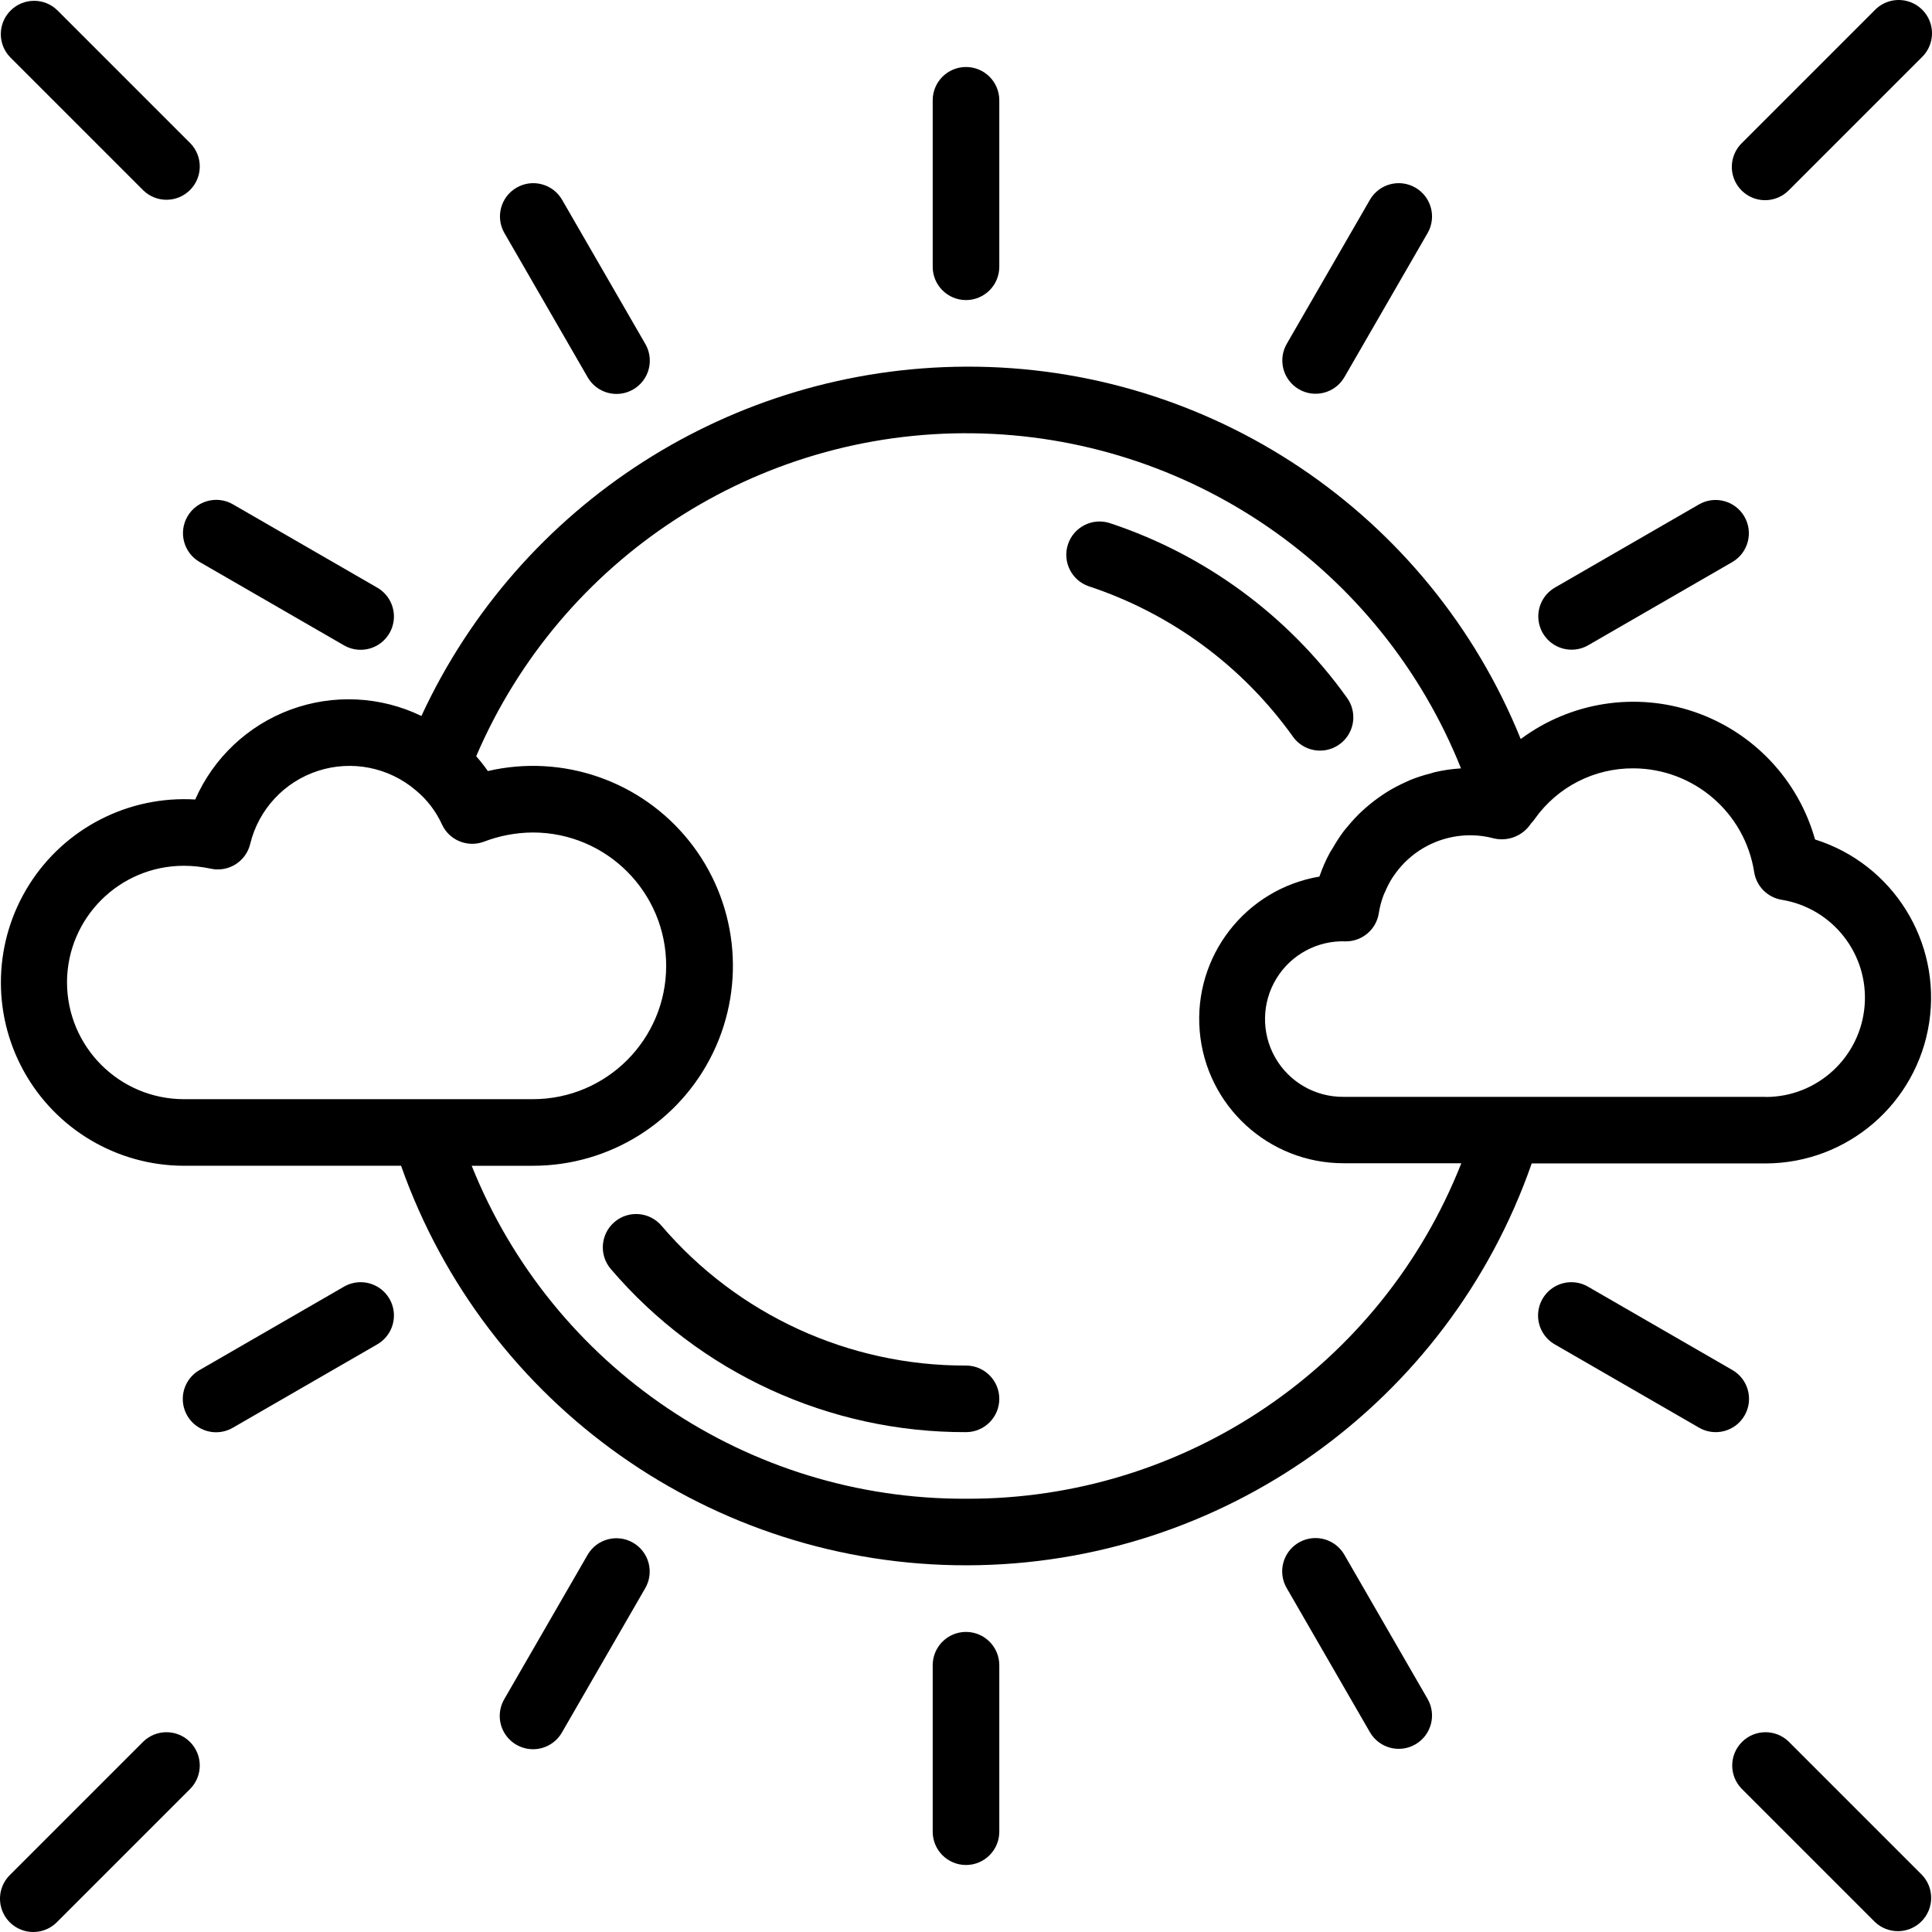 <svg height="464.197pt" viewBox="0 0 464.197 464.197" width="464.197pt" xmlns="http://www.w3.org/2000/svg"><path d="m310.578 176.898c1.641 2.371 4.43 3.68 7.305 3.418 2.871-.262 5.383-2.051 6.566-4.68 1.188-2.629.867-5.691-.84-8.02-14.078-19.672-34.043-34.363-57.016-41.949-4.176-1.316-8.633.973-10 5.133-1.367 4.16.867 8.648 5.008 10.066 19.73 6.516 36.883 19.133 48.977 36.031zm0 0"/><path d="m232.098 328.098c-28.137.09-54.891-12.195-73.16-33.598-2.871-3.367-7.926-3.766-11.293-.895-3.363 2.871-3.762 7.93-.891 11.293 21.312 24.965 52.52 39.301 85.344 39.199 4.418 0 8-3.582 8-8 0-4.418-3.582-8-8-8zm0 0"/><path d="m232.098 72.098c4.418 0 8-3.582 8-8v-40c0-4.418-3.582-8-8-8-4.418 0-8 3.582-8 8v40c0 4.418 3.582 8 8 8zm0 0"/><path d="m141.172 90.602c1.418 2.496 4.066 4.039 6.934 4.047 2.871.008 5.527-1.527 6.957-4.016 1.43-2.488 1.414-5.555-.035-8.031l-20-34.641c-2.227-3.793-7.094-5.078-10.902-2.879-3.809 2.195-5.129 7.059-2.953 10.879zm0 0"/><path d="m45.035 124.098c-2.211 3.828-.898 8.719 2.926 10.93l34.641 20c2.477 1.449 5.543 1.465 8.031.035 2.488-1.43 4.023-4.086 4.016-6.957-.008-2.867-1.551-5.516-4.047-6.934l-34.641-20c-3.824-2.211-8.719-.898-10.926 2.926zm0 0"/><path d="m82.602 309.172-34.641 20c-2.496 1.418-4.039 4.066-4.043 6.934-.008 2.871 1.523 5.527 4.016 6.957 2.488 1.43 5.551 1.414 8.027-.035l34.641-20c2.496-1.422 4.039-4.066 4.047-6.938.008-2.871-1.527-5.523-4.016-6.957-2.488-1.43-5.555-1.414-8.031.039zm0 0"/><path d="m152.098 370.66c-3.828-2.211-8.723-.895-10.926 2.934l-20 34.641c-1.453 2.477-1.469 5.543-.039 8.031 1.434 2.488 4.086 4.02 6.957 4.016 2.871-.008 5.516-1.551 6.938-4.047l20-34.641c1.062-1.836 1.352-4.023.801-6.074-.547-2.051-1.891-3.801-3.73-4.859zm0 0"/><path d="m232.098 392.098c-4.418 0-8 3.582-8 8v40c0 4.418 3.582 8 8 8 4.418 0 8-3.582 8-8v-40c0-4.418-3.582-8-8-8zm0 0"/><path d="m323.027 373.594c-1.422-2.496-4.066-4.039-6.938-4.047-2.871-.004-5.523 1.527-6.957 4.016-1.43 2.492-1.414 5.555.039 8.031l20 34.641c2.223 3.793 7.09 5.082 10.898 2.883 3.809-2.199 5.129-7.059 2.957-10.883zm0 0"/><path d="m419.164 340.098c2.207-3.824.895-8.719-2.93-10.926l-34.641-20c-2.477-1.453-5.539-1.469-8.031-.039-2.488 1.434-4.02 4.086-4.016 6.957.008 2.871 1.551 5.516 4.047 6.938l34.641 20c3.828 2.207 8.719.898 10.93-2.93zm0 0"/><path d="m377.602 156.098c1.406 0 2.785-.367 4-1.07l34.641-20c3.793-2.227 5.082-7.094 2.883-10.902s-7.059-5.129-10.883-2.953l-34.641 20c-3.137 1.809-4.664 5.5-3.727 8.996.938 3.5 4.105 5.93 7.727 5.93zm0 0"/><path d="m312.098 93.539c3.828 2.207 8.723.891 10.93-2.938l20-34.641c2.172-3.82.852-8.684-2.957-10.879-3.809-2.199-8.676-.914-10.898 2.879l-20 34.641c-1.066 1.84-1.355 4.023-.805 6.074.551 2.055 1.891 3.801 3.73 4.863zm0 0"/><path d="m436.098 201.699c-4.035-14.375-14.887-25.84-29.016-30.66-14.129-4.824-29.727-2.379-41.703 6.531-21.949-54.273-74.738-89.707-133.281-89.473-56.207.207-107.219 32.926-130.848 83.93-9.84-4.758-21.188-5.305-31.441-1.52-10.25 3.785-18.52 11.582-22.902 21.59-16.012-.965-31.285 6.852-39.863 20.406-8.578 13.555-9.113 30.699-1.387 44.758 7.723 14.062 22.48 22.809 38.523 22.836h52.184c20.363 57.633 74.902 96.125 136.027 95.996 61.121-.125 115.504-38.84 135.629-96.555h56.238c19.641-.062 36.309-14.43 39.262-33.848 2.953-19.418-8.688-38.094-27.422-43.992zm-420 34.32c.043-15.477 12.605-28 28.082-28 2.184.008 4.359.242 6.496.703 4.234.902 8.422-1.734 9.438-5.945 2.012-8.285 8.18-14.934 16.289-17.562 8.113-2.629 17.008-.863 23.496 4.668 2.695 2.223 4.848 5.035 6.297 8.215 1.762 3.812 6.176 5.613 10.102 4.121 3.746-1.43 7.715-2.176 11.723-2.199 17.695 0 32.039 14.344 32.039 32.039 0 17.695-14.344 32.039-32.039 32.039h-83.84c-15.5-.02-28.059-12.582-28.082-28.078zm216 124.078c-52.25.215-99.328-31.5-118.766-80h14.688c18.477.016 35.324-10.57 43.332-27.223 8.004-16.652 5.754-36.418-5.797-50.844-11.547-14.422-30.344-20.945-48.344-16.773-.859-1.238-1.797-2.426-2.801-3.551 20.41-47.613 67.492-78.242 119.289-77.602 51.801.645 98.109 32.426 117.336 80.527h-.219c-2.035.133-4.059.43-6.047.891-.383.086-.742.23-1.121.328-1.668.418-3.309.949-4.902 1.598-.367.152-.711.328-1.07.496-1.562.699-3.074 1.5-4.531 2.402-.336.207-.652.43-.98.648-1.398.938-2.734 1.961-4 3.07-.328.289-.648.566-.969.863-1.18 1.113-2.289 2.301-3.32 3.551-.32.387-.648.746-.953 1.137-.957 1.277-1.832 2.613-2.625 4-.254.441-.551.848-.797 1.297-.988 1.828-1.82 3.738-2.488 5.703-17.781 3.016-30.285 19.152-28.762 37.125 1.523 17.969 16.566 31.77 34.602 31.75h28.254c-19.258 48.832-66.512 80.84-119.008 80.605zm192.16-96.559h-101.441c-6.785.066-13.078-3.551-16.434-9.449-3.355-5.902-3.246-13.16.285-18.957 3.531-5.801 9.926-9.227 16.711-8.953 3.965 0 7.328-2.906 7.91-6.824.23-1.477.617-2.922 1.152-4.312.105-.281.25-.543.367-.801.469-1.137 1.035-2.23 1.691-3.273.102-.168.23-.336.344-.504.777-1.141 1.652-2.211 2.621-3.199l.074-.07c4.258-4.254 10.059-6.602 16.078-6.504 1.781.027 3.555.277 5.273.742 3.449.82 7.039-.617 8.969-3.59.328-.332.625-.691.887-1.074 5.449-7.695 14.32-12.238 23.754-12.16 14.445.074 26.711 10.609 28.965 24.883.52 3.43 3.195 6.133 6.617 6.695 12.258 2 20.926 13.074 19.926 25.453s-11.332 21.918-23.75 21.93zm0 0"/><path d="m424.098 48.098c2.121 0 4.156-.844 5.656-2.344l32-32c2.078-2.008 2.914-4.984 2.184-7.781-.734-2.797-2.918-4.98-5.715-5.711-2.797-.734-5.773.102-7.781 2.18l-32 32c-2.285 2.289-2.969 5.73-1.734 8.719 1.238 2.988 4.156 4.938 7.391 4.938zm0 0"/><path d="m34.441 45.754c3.141 3.031 8.129 2.988 11.215-.098s3.129-8.074.098-11.215l-32-32c-3.137-3.031-8.129-2.988-11.215.098-3.086 3.086-3.129 8.078-.098 11.215zm0 0"/><path d="m429.754 418.441c-3.137-3.031-8.129-2.988-11.215.098-3.086 3.086-3.129 8.078-.098 11.215l32 32c3.141 3.031 8.129 2.988 11.215-.098s3.129-8.074.098-11.215zm0 0"/><path d="m34.441 418.441-32 32c-2.078 2.008-2.914 4.984-2.18 7.781.73 2.797 2.914 4.98 5.711 5.715 2.797.73 5.773-.105 7.781-2.184l32-32c3.031-3.137 2.988-8.129-.098-11.215-3.086-3.086-8.074-3.129-11.215-.098zm0 0"/></svg>